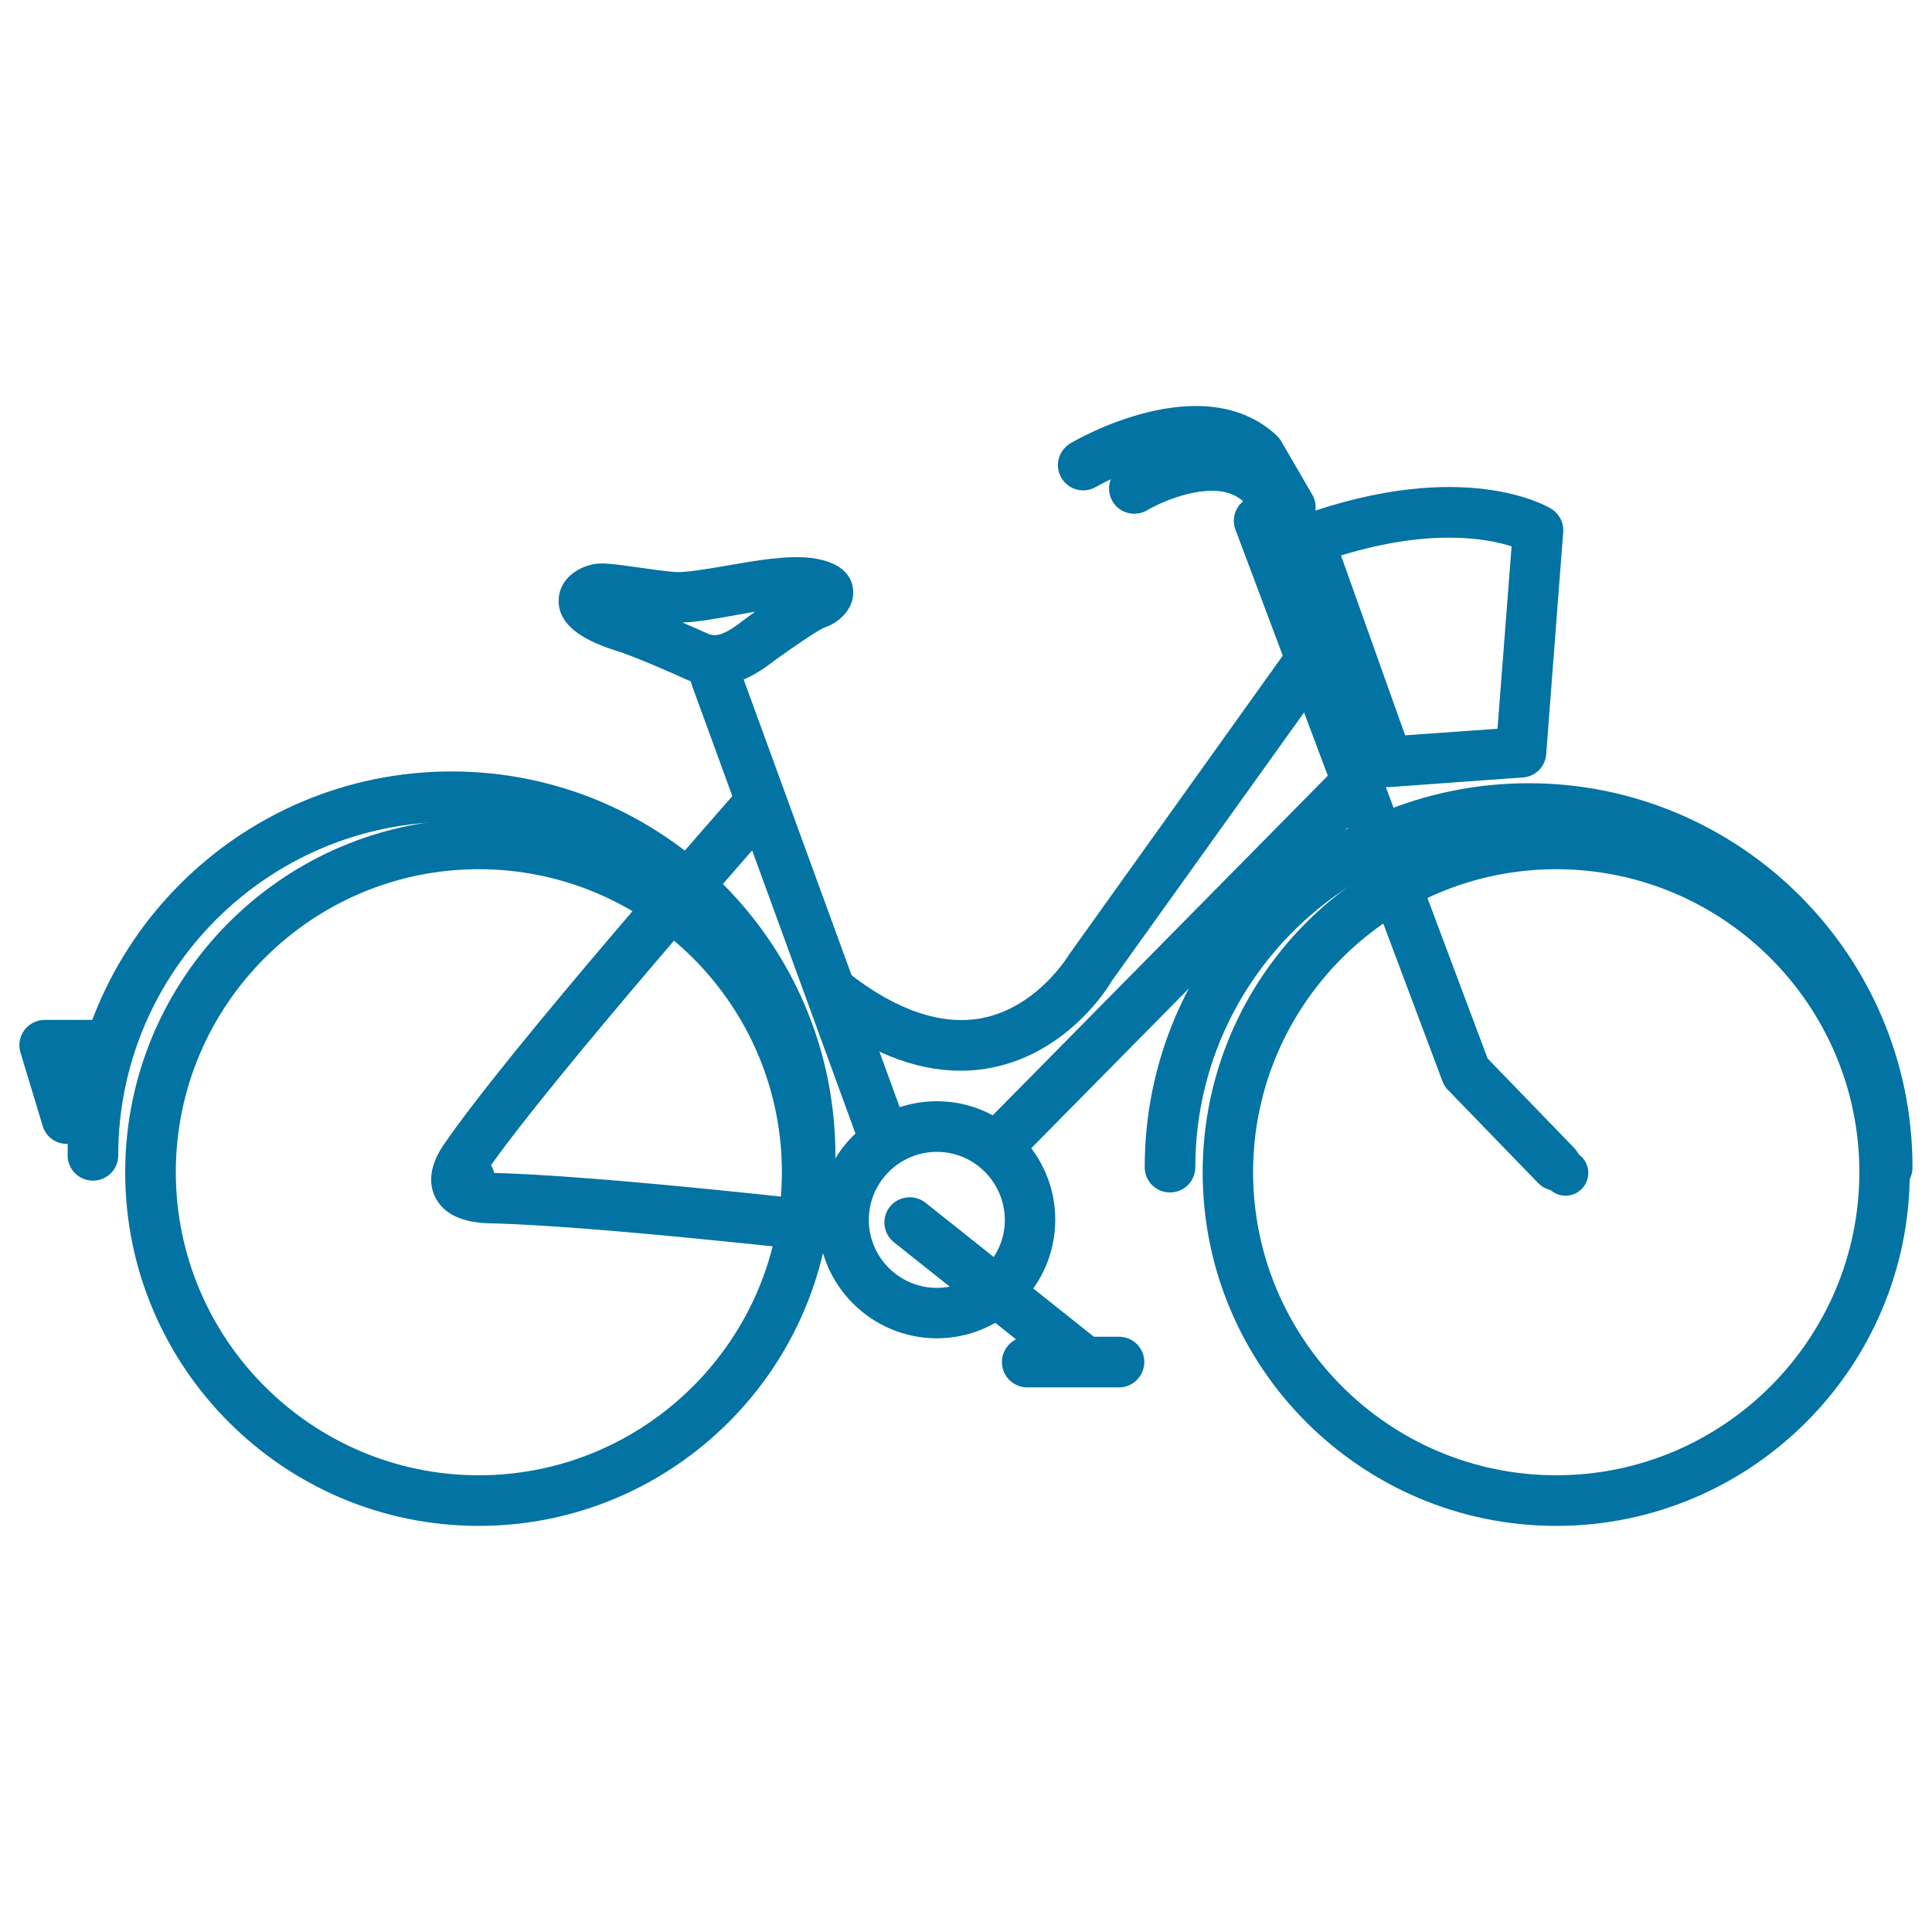 <svg xmlns="http://www.w3.org/2000/svg" viewBox="0 0 1000 1000" style="fill:#0273a2">
<title>Bicycle SVG icon</title>
<g><g><g><path d="M805.5,789.8c-100.9,0-183-82.1-183-183c0-100.9,82.1-183,183-183c100.9,0,183,82.1,183,183C988.5,707.7,906.4,789.8,805.5,789.8z M805.5,449.9c-86.5,0-156.9,70.4-156.9,156.8c0,86.5,70.4,156.9,156.9,156.9c86.5,0,156.9-70.4,156.9-156.9C962.4,520.3,892,449.9,805.5,449.9z"/></g></g><g><g><path d="M247.8,789.8c-100.9,0-183-82.1-183-183c0-100.9,82.1-183,183-183c100.9,0,183,82.1,183,183C430.8,707.7,348.7,789.8,247.8,789.8z M247.8,449.9c-86.5,0-156.8,70.4-156.8,156.8c0,86.5,70.4,156.9,156.8,156.9c86.5,0,156.9-70.4,156.9-156.9C404.7,520.3,334.3,449.9,247.8,449.9z"/></g></g><g><g><path d="M419.5,611.1c-7.2,0-13.1-5.8-13.1-13.1c0-95.1-77.4-172.6-172.6-172.6c-95.1,0-172.6,77.4-172.6,172.6c0,7.2-5.8,13.1-13.1,13.1c-7.2,0-13.1-5.8-13.1-13.1c0-109.6,89.1-198.7,198.7-198.7c109.6,0,198.7,89.1,198.7,198.7C432.6,605.2,426.7,611.1,419.5,611.1z"/></g></g><g><g><path d="M976.9,617.2c-7.2,0-13.1-5.8-13.1-13.1c0-95.1-77.4-172.6-172.5-172.6c-95.1,0-172.6,77.4-172.6,172.6c0,7.2-5.8,13.1-13.1,13.1s-13.1-5.8-13.1-13.1c0-109.6,89.1-198.7,198.7-198.7c109.5,0,198.7,89.1,198.7,198.7C990,611.4,984.2,617.2,976.9,617.2z"/></g></g><path d="M805.5,616.3c-3.4,0-6.8-1.3-9.4-4l-46.7-48.2c-1.3-1.3-2.2-2.8-2.8-4.5L639.5,274.2c-2.6-6.8,0.9-14.3,7.6-16.8c6.7-2.6,14.3,0.9,16.8,7.6l106.1,282.9l44.8,46.3c5,5.2,4.9,13.5-0.3,18.5C812.1,615.1,808.8,616.3,805.5,616.3z"/><path d="M497.2,554.2c-23.9,0-48.8-10-74.2-30c-5.7-4.4-6.7-12.7-2.2-18.4c4.5-5.7,12.7-6.6,18.4-2.2c24.9,19.5,48.2,27.3,69,23.4c28.9-5.6,45-32.7,45.2-33l114.1-159.6c4.2-5.9,12.4-7.2,18.2-3c5.9,4.2,7.2,12.4,3,18.2L575.2,508.1c-0.1,0.4-21.1,36.5-61.8,44.5C508.1,553.7,502.7,554.2,497.2,554.2z"/><path d="M457,600.6c-5.3,0-10.3-3.3-12.3-8.6l-86.5-237.1c-2.5-6.8,1-14.3,7.8-16.8c6.8-2.5,14.3,1,16.8,7.8L469.3,583c2.5,6.8-1,14.3-7.8,16.8C460,600.3,458.5,600.6,457,600.6z"/><path d="M516.2,606.6c-3.3,0-6.6-1.3-9.2-3.8c-5.1-5.1-5.2-13.3-0.1-18.5l186-188.5c5.1-5.1,13.3-5.2,18.5-0.1c5.1,5.1,5.2,13.3,0.1,18.5l-186,188.5C522.9,605.3,519.5,606.6,516.2,606.6z"/><path d="M434.1,648.8c-0.5,0-1,0-1.5-0.1c-1.3-0.2-127-14.5-178.9-15.5c-14.3-0.3-23.8-4.7-28.2-13.1c-2.9-5.5-4.5-14.7,3.9-27.2c33.9-49.8,149.4-180.5,154.3-186.1c4.8-5.5,13.1-5.9,18.5-1.1c5.4,4.8,5.9,13,1.1,18.5c-1.2,1.4-118.3,134-151.9,182.8c0.8,0.1,1.7,0.1,2.7,0.1c53.2,1,176.2,15.1,181.4,15.7c7.2,0.8,12.3,7.3,11.5,14.5C446.3,643.9,440.6,648.8,434.1,648.8z"/><path d="M651.8,282.7c-5.1,0-9.9-3-12-7.9c-2.8-6.6,0.3-14.3,6.9-17.2l2.5-1.1l-7.6-13.1c-24.5-19.9-73.8,8.3-74.3,8.6c-6.2,3.7-14.2,1.6-17.9-4.6c-3.7-6.2-1.6-14.2,4.6-17.9c2.8-1.7,68.2-39.8,106.7-4.2c0.9,0.9,1.8,1.9,2.4,3l16.1,27.7c1.9,3.2,2.3,7.1,1.1,10.7c-1.2,3.5-3.8,6.4-7.3,7.9l-16.1,6.9C655.2,282.3,653.5,282.7,651.8,282.7z"/><path d="M661.6,275.9c-4.9,0-9.6-2.8-11.8-7.5c-3.3-7.1-7.8-11.3-14-13.2c-14.7-4.5-35.8,5.1-42,8.9c-6.2,3.6-14.2,1.7-17.9-4.5c-3.7-6.2-1.7-14.2,4.5-17.9c3.5-2.1,34.8-20.1,63.1-11.4c13.2,4,23.6,13.4,30,27.1c3.1,6.5,0.3,14.3-6.3,17.4C665.4,275.5,663.5,275.9,661.6,275.9z"/><path d="M369.9,355c-6.1,0-11.2-1.7-15.5-3.7c-6.8-3.1-26.3-11.6-34.3-14.1c0,0,0,0,0,0c-9.7-3.1-32.3-10.4-30.9-27.6c0.8-10.3,10.3-16.4,18.8-17.7c4.3-0.7,10.3,0.1,22.3,1.8c6.3,0.9,13.3,1.9,19.4,2.4c5.1,0.3,16.4-1.6,26.3-3.3c15.5-2.7,31.4-5.5,43.9-4c17,2.2,21.2,10.3,21.7,16.7c0.8,10-8.2,17.3-14.9,19.3c-3.2,1.3-16.6,10.3-26.9,17.9C387.8,352,378,355,369.9,355z M353.2,322.2c5.5,2.4,10.2,4.4,12.1,5.3c3.4,1.6,7.1,3.2,18.5-5.7c2.1-1.6,4.5-3.3,7.1-5.2c-3.5,0.6-7,1.2-10.3,1.8C370.2,320.3,360.9,322,353.2,322.2z"/><path d="M484.9,692.7c-33.8,0-61.4-27.5-61.4-61.4c0-33.8,27.5-61.3,61.4-61.3c33.8,0,61.3,27.5,61.3,61.3C546.2,665.2,518.7,692.7,484.9,692.7z M484.9,596.2c-19.4,0-35.2,15.8-35.2,35.2c0,19.4,15.8,35.2,35.2,35.2c19.4,0,35.2-15.8,35.2-35.2C520,612,504.3,596.2,484.9,596.2z"/><path d="M559.6,716.4c-2.9,0-5.7-0.9-8.1-2.8L462.7,643c-5.6-4.5-6.6-12.7-2.1-18.4c4.5-5.6,12.8-6.5,18.4-2.1l88.7,70.6c5.6,4.5,6.6,12.7,2.1,18.4C567.3,714.8,563.4,716.4,559.6,716.4z"/><path d="M579.2,718.1h-47.5c-7.2,0-13.1-5.8-13.1-13.1c0-7.2,5.8-13.1,13.1-13.1h47.5c7.2,0,13.1,5.8,13.1,13.1C592.2,712.3,586.4,718.1,579.2,718.1z"/><path d="M47.2,592.1H34.6c-5.8,0-10.9-3.8-12.5-9.3l-11.5-38c-1.2-4-0.5-8.2,2-11.6c2.5-3.3,6.4-5.3,10.5-5.3h29c3.8,0,7.3,1.6,9.8,4.4c2.5,2.8,3.7,6.6,3.2,10.3l-4.9,38C59.3,587.2,53.8,592.1,47.2,592.1z"/><path d="M718.3,407.4c-5.5,0-10.4-3.4-12.3-8.7l-41-115c-2.4-6.8,1.1-14.2,7.9-16.7c85.2-30.7,128.4-4.7,130.1-3.6c4.1,2.6,6.5,7.2,6.1,12.1l-8.8,114.9c-0.5,6.5-5.6,11.6-12.1,12l-69,5C719,407.4,718.6,407.4,718.3,407.4z M694.1,287.5l33.2,93.1l47.8-3.4l7.3-94.4C770,278.8,740.9,273.2,694.1,287.5z"/><path d="M822.1,607.1c0,6.5-5.3,11.8-11.8,11.8c-6.5,0-11.7-5.3-11.7-11.8c0-6.5,5.3-11.8,11.7-11.8C816.8,595.3,822.1,600.6,822.1,607.1z"/><path d="M256,609.5c0,6.5-5.3,11.8-11.7,11.8c-6.5,0-11.8-5.3-11.8-11.8c0-6.5,5.3-11.7,11.8-11.7C250.8,597.8,256,603,256,609.5z"/><path d="M657.9,296.4c-6.2,0-11.7-4.4-12.8-10.7c-1.3-7.1,3.4-13.9,10.5-15.2l16.7-3c7.2-1.1,13.9,3.4,15.2,10.5c1.3,7.1-3.4,13.9-10.5,15.2l-16.7,3C659.5,296.3,658.7,296.4,657.9,296.4z"/></g>
</svg>
